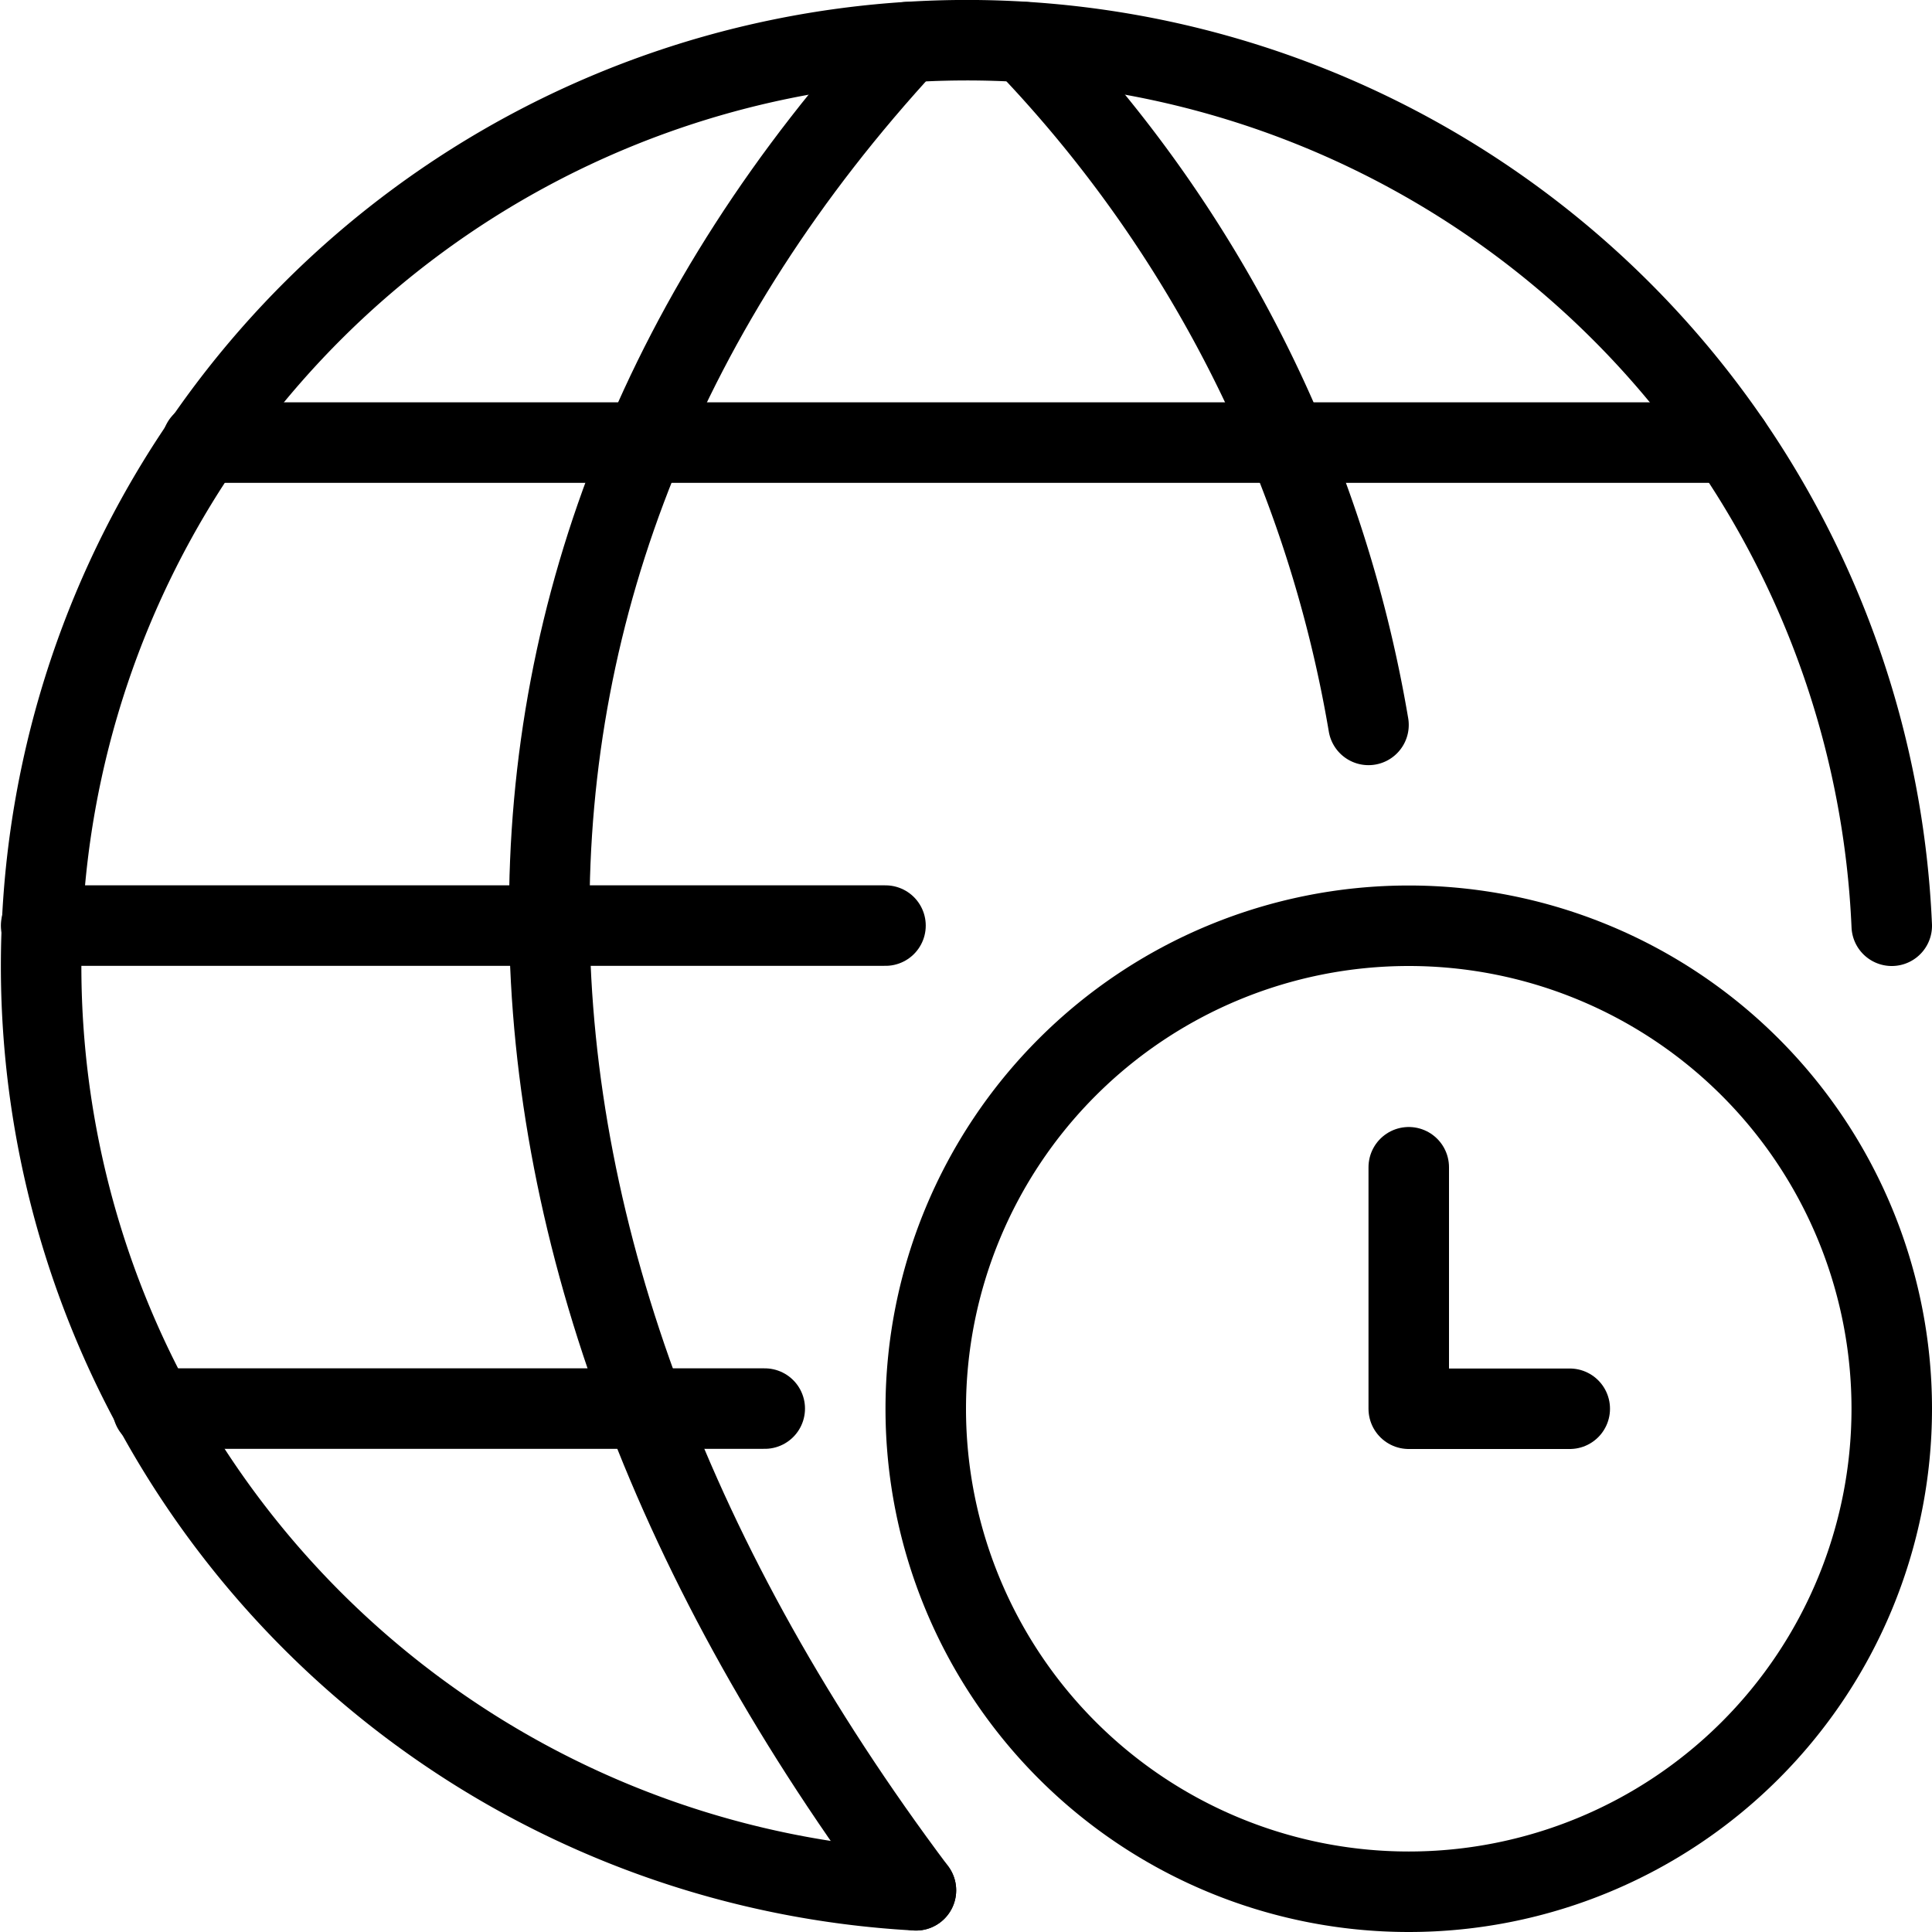 <svg viewBox="0 0 24 24" xmlns="http://www.w3.org/2000/svg"><g transform="matrix(1,0,0,1,0,0)"><path d="M1.898 17.498L9.5 17.498" fill="none" stroke="#000000" stroke-linecap="round" stroke-linejoin="round"></path><path d="M2.512 5.498L21.496 5.498" fill="none" stroke="#000000" stroke-linecap="round" stroke-linejoin="round"></path><path d="M11 11.498L0.511 11.498" fill="none" stroke="#000000" stroke-linecap="round" stroke-linejoin="round"></path><path d="M11.378,23.482A11.5,11.5,0,1,1,23.5,11.5" fill="none" stroke="#000000" stroke-linecap="round" stroke-linejoin="round"></path><path d="M11.269.524c-6,6.5-5.891,14.958.109,22.958" fill="none" stroke="#000000" stroke-linecap="round" stroke-linejoin="round"></path><path d="M12.73.524A16.127,16.127,0,0,1,17,9.005" fill="none" stroke="#000000" stroke-linecap="round" stroke-linejoin="round"></path><path d="M11.500 17.500 A6.000 6.000 0 1 0 23.500 17.500 A6.000 6.000 0 1 0 11.500 17.500 Z" fill="none" stroke="#000000" stroke-linecap="round" stroke-linejoin="round"></path><path d="M19.5 17.5L17.5 17.5 17.5 14.5" fill="none" stroke="#000000" stroke-linecap="round" stroke-linejoin="round"></path></g></svg>